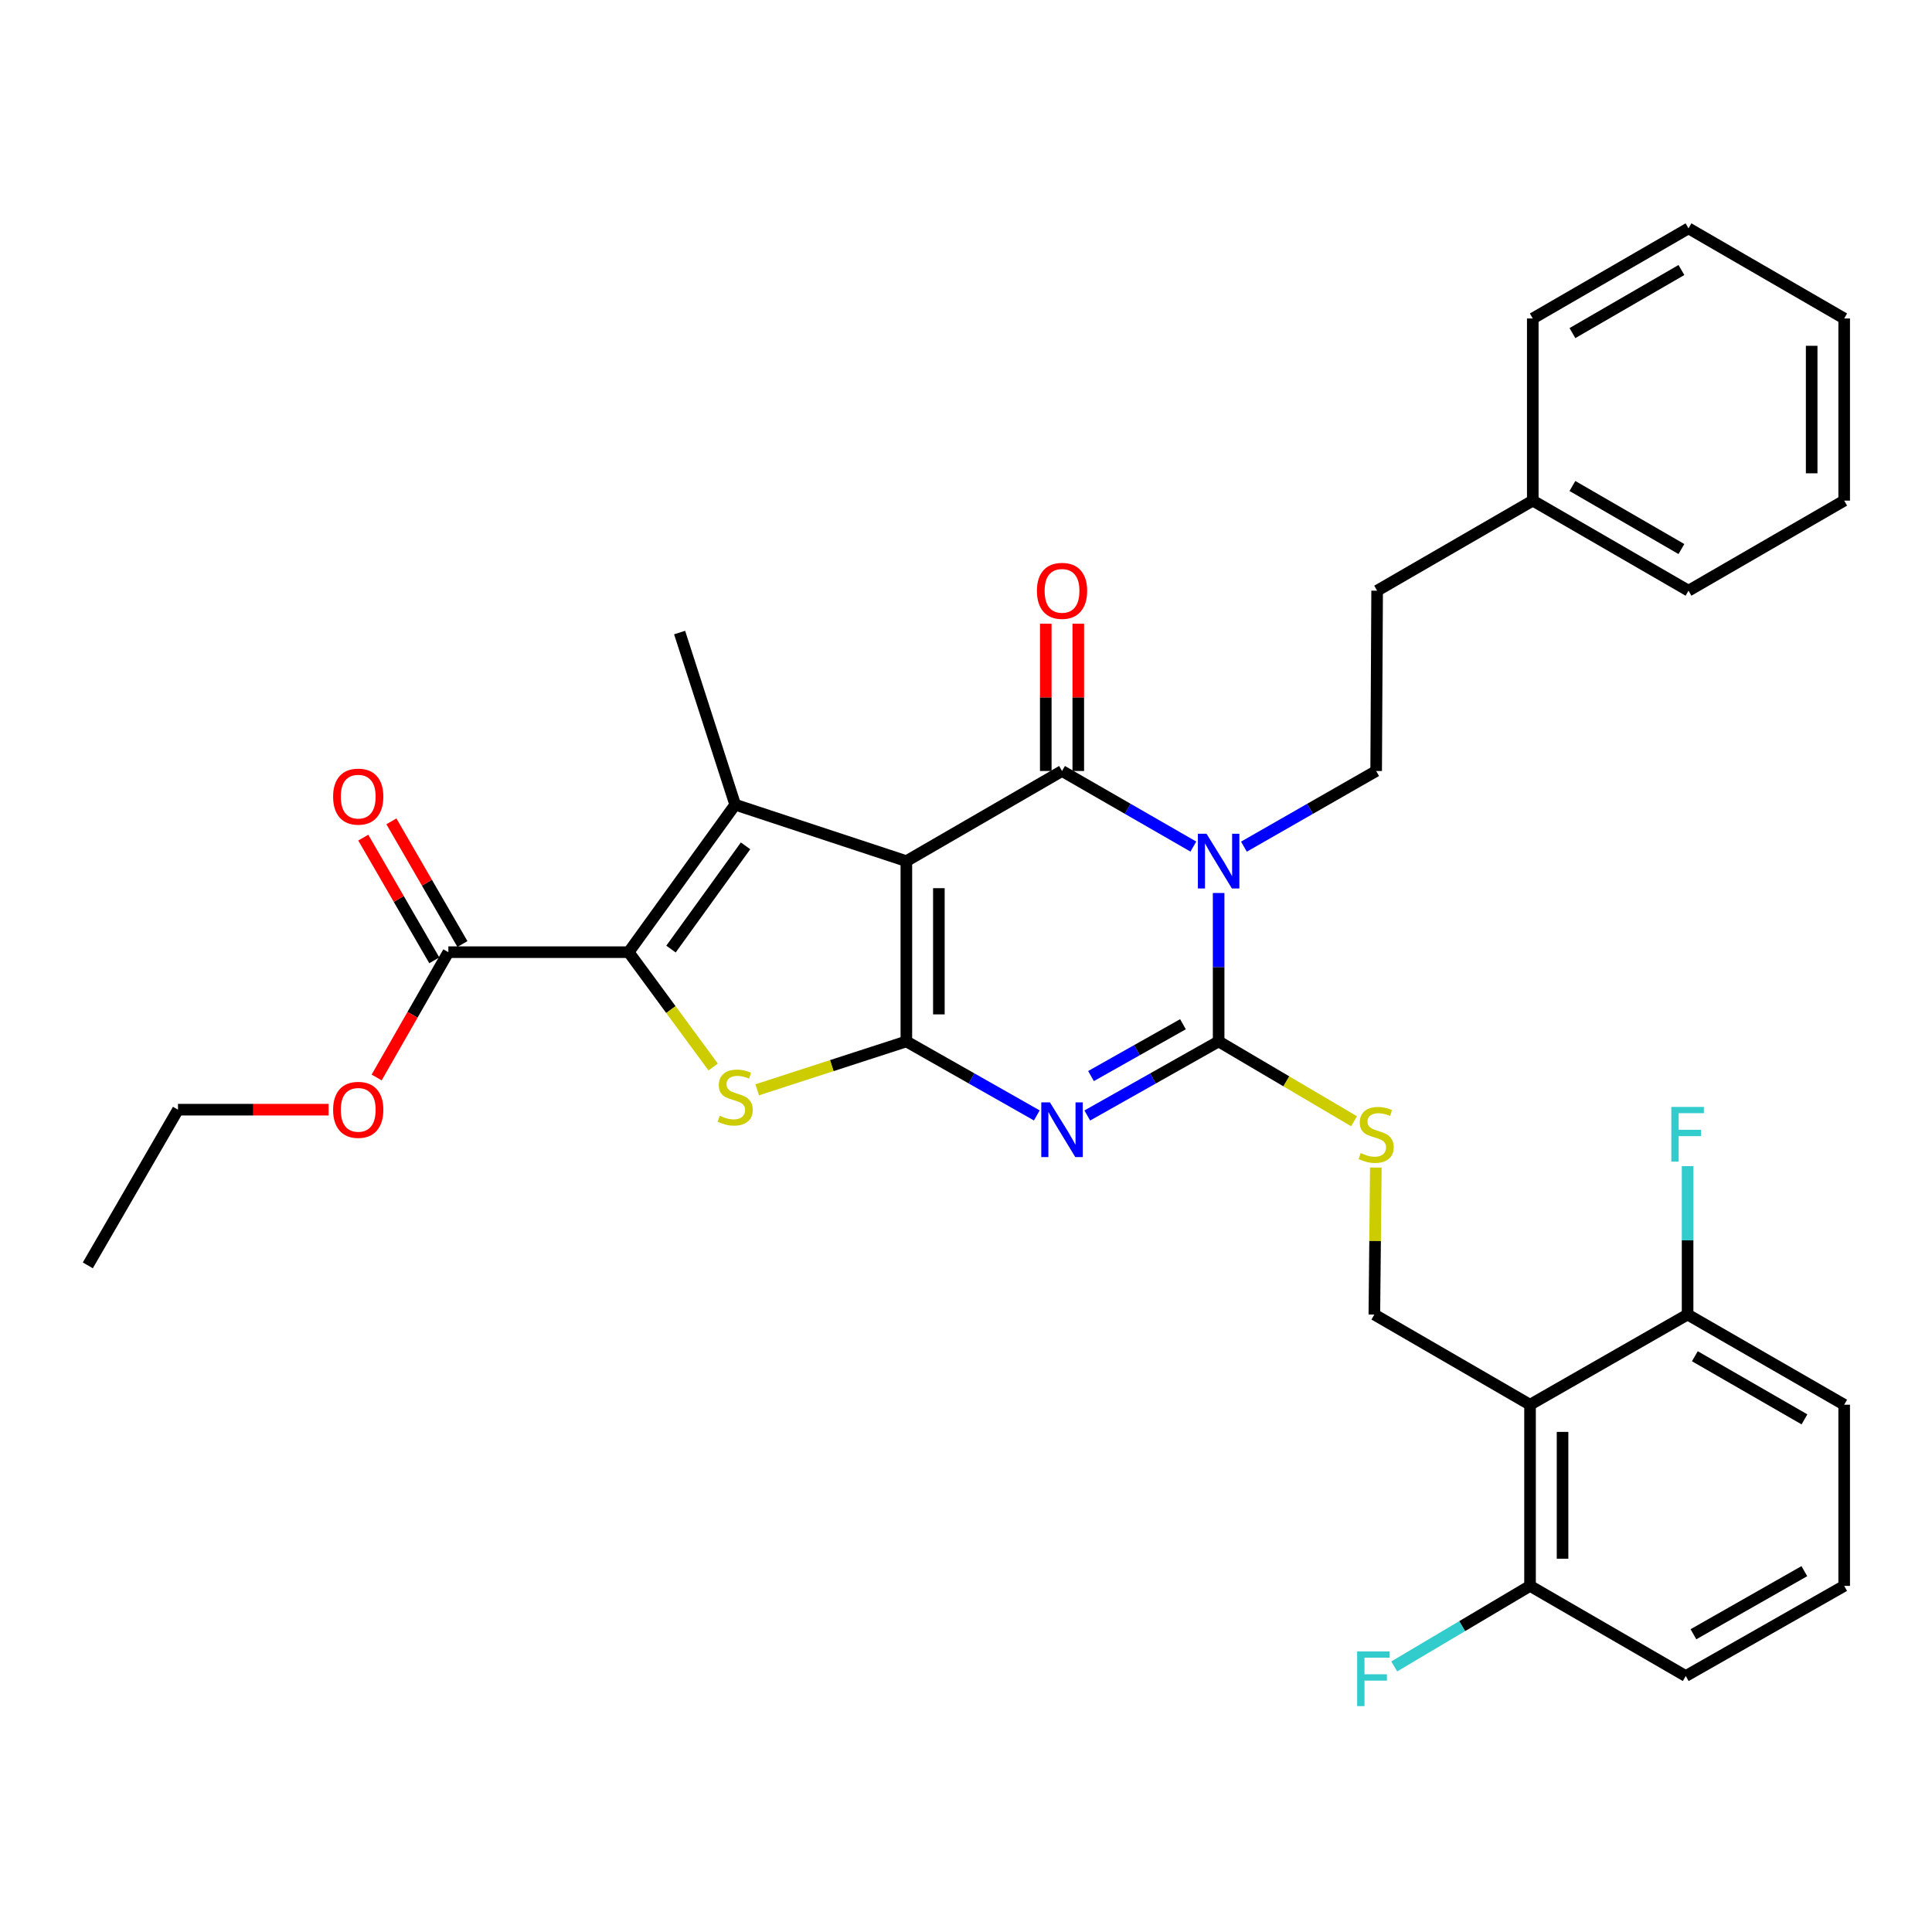 <?xml version='1.0' encoding='iso-8859-1'?>
<svg version='1.1' baseProfile='full'
              xmlns='http://www.w3.org/2000/svg'
                      xmlns:rdkit='http://www.rdkit.org/xml'
                      xmlns:xlink='http://www.w3.org/1999/xlink'
                  xml:space='preserve'
width='1000px' height='1000px' viewBox='0 0 1000 1000'>
<!-- END OF HEADER -->
<rect style='opacity:1.0;fill:#FFFFFF;stroke:none' width='1000' height='1000' x='0' y='0'> </rect>
<path class='bond-0' d='M 469.132,445.72 L 469.132,539.042' style='fill:none;fill-rule:evenodd;stroke:#000000;stroke-width:6px;stroke-linecap:butt;stroke-linejoin:miter;stroke-opacity:1' />
<path class='bond-0' d='M 485.959,459.718 L 485.959,525.044' style='fill:none;fill-rule:evenodd;stroke:#000000;stroke-width:6px;stroke-linecap:butt;stroke-linejoin:miter;stroke-opacity:1' />
<path class='bond-3' d='M 469.132,445.72 L 549.704,399.063' style='fill:none;fill-rule:evenodd;stroke:#000000;stroke-width:6px;stroke-linecap:butt;stroke-linejoin:miter;stroke-opacity:1' />
<path class='bond-5' d='M 469.132,445.72 L 380.53,416.507' style='fill:none;fill-rule:evenodd;stroke:#000000;stroke-width:6px;stroke-linecap:butt;stroke-linejoin:miter;stroke-opacity:1' />
<path class='bond-2' d='M 469.132,539.042 L 502.89,558.191' style='fill:none;fill-rule:evenodd;stroke:#000000;stroke-width:6px;stroke-linecap:butt;stroke-linejoin:miter;stroke-opacity:1' />
<path class='bond-2' d='M 502.89,558.191 L 536.648,577.34' style='fill:none;fill-rule:evenodd;stroke:#0000FF;stroke-width:6px;stroke-linecap:butt;stroke-linejoin:miter;stroke-opacity:1' />
<path class='bond-7' d='M 469.132,539.042 L 430.536,551.561' style='fill:none;fill-rule:evenodd;stroke:#000000;stroke-width:6px;stroke-linecap:butt;stroke-linejoin:miter;stroke-opacity:1' />
<path class='bond-7' d='M 430.536,551.561 L 391.939,564.079' style='fill:none;fill-rule:evenodd;stroke:#CCCC00;stroke-width:6px;stroke-linecap:butt;stroke-linejoin:miter;stroke-opacity:1' />
<path class='bond-1' d='M 617.684,438.192 L 583.694,418.627' style='fill:none;fill-rule:evenodd;stroke:#0000FF;stroke-width:6px;stroke-linecap:butt;stroke-linejoin:miter;stroke-opacity:1' />
<path class='bond-1' d='M 583.694,418.627 L 549.704,399.063' style='fill:none;fill-rule:evenodd;stroke:#000000;stroke-width:6px;stroke-linecap:butt;stroke-linejoin:miter;stroke-opacity:1' />
<path class='bond-4' d='M 630.762,462.213 L 630.762,500.628' style='fill:none;fill-rule:evenodd;stroke:#0000FF;stroke-width:6px;stroke-linecap:butt;stroke-linejoin:miter;stroke-opacity:1' />
<path class='bond-4' d='M 630.762,500.628 L 630.762,539.042' style='fill:none;fill-rule:evenodd;stroke:#000000;stroke-width:6px;stroke-linecap:butt;stroke-linejoin:miter;stroke-opacity:1' />
<path class='bond-11' d='M 643.851,438.23 L 678.074,418.647' style='fill:none;fill-rule:evenodd;stroke:#0000FF;stroke-width:6px;stroke-linecap:butt;stroke-linejoin:miter;stroke-opacity:1' />
<path class='bond-11' d='M 678.074,418.647 L 712.297,399.063' style='fill:none;fill-rule:evenodd;stroke:#000000;stroke-width:6px;stroke-linecap:butt;stroke-linejoin:miter;stroke-opacity:1' />
<path class='bond-34' d='M 562.771,577.378 L 596.766,558.21' style='fill:none;fill-rule:evenodd;stroke:#0000FF;stroke-width:6px;stroke-linecap:butt;stroke-linejoin:miter;stroke-opacity:1' />
<path class='bond-34' d='M 596.766,558.21 L 630.762,539.042' style='fill:none;fill-rule:evenodd;stroke:#000000;stroke-width:6px;stroke-linecap:butt;stroke-linejoin:miter;stroke-opacity:1' />
<path class='bond-34' d='M 564.705,556.971 L 588.502,543.553' style='fill:none;fill-rule:evenodd;stroke:#0000FF;stroke-width:6px;stroke-linecap:butt;stroke-linejoin:miter;stroke-opacity:1' />
<path class='bond-34' d='M 588.502,543.553 L 612.299,530.135' style='fill:none;fill-rule:evenodd;stroke:#000000;stroke-width:6px;stroke-linecap:butt;stroke-linejoin:miter;stroke-opacity:1' />
<path class='bond-13' d='M 558.118,399.063 L 558.118,360.948' style='fill:none;fill-rule:evenodd;stroke:#000000;stroke-width:6px;stroke-linecap:butt;stroke-linejoin:miter;stroke-opacity:1' />
<path class='bond-13' d='M 558.118,360.948 L 558.118,322.833' style='fill:none;fill-rule:evenodd;stroke:#FF0000;stroke-width:6px;stroke-linecap:butt;stroke-linejoin:miter;stroke-opacity:1' />
<path class='bond-13' d='M 541.291,399.063 L 541.291,360.948' style='fill:none;fill-rule:evenodd;stroke:#000000;stroke-width:6px;stroke-linecap:butt;stroke-linejoin:miter;stroke-opacity:1' />
<path class='bond-13' d='M 541.291,360.948 L 541.291,322.833' style='fill:none;fill-rule:evenodd;stroke:#FF0000;stroke-width:6px;stroke-linecap:butt;stroke-linejoin:miter;stroke-opacity:1' />
<path class='bond-10' d='M 630.762,539.042 L 665.807,559.699' style='fill:none;fill-rule:evenodd;stroke:#000000;stroke-width:6px;stroke-linecap:butt;stroke-linejoin:miter;stroke-opacity:1' />
<path class='bond-10' d='M 665.807,559.699 L 700.851,580.355' style='fill:none;fill-rule:evenodd;stroke:#CCCC00;stroke-width:6px;stroke-linecap:butt;stroke-linejoin:miter;stroke-opacity:1' />
<path class='bond-6' d='M 380.53,416.507 L 325.395,492.844' style='fill:none;fill-rule:evenodd;stroke:#000000;stroke-width:6px;stroke-linecap:butt;stroke-linejoin:miter;stroke-opacity:1' />
<path class='bond-6' d='M 385.901,437.809 L 347.306,491.245' style='fill:none;fill-rule:evenodd;stroke:#000000;stroke-width:6px;stroke-linecap:butt;stroke-linejoin:miter;stroke-opacity:1' />
<path class='bond-17' d='M 380.53,416.507 L 351.766,327.409' style='fill:none;fill-rule:evenodd;stroke:#000000;stroke-width:6px;stroke-linecap:butt;stroke-linejoin:miter;stroke-opacity:1' />
<path class='bond-9' d='M 325.395,492.844 L 232.072,492.844' style='fill:none;fill-rule:evenodd;stroke:#000000;stroke-width:6px;stroke-linecap:butt;stroke-linejoin:miter;stroke-opacity:1' />
<path class='bond-33' d='M 325.395,492.844 L 347.26,522.56' style='fill:none;fill-rule:evenodd;stroke:#000000;stroke-width:6px;stroke-linecap:butt;stroke-linejoin:miter;stroke-opacity:1' />
<path class='bond-33' d='M 347.26,522.56 L 369.125,552.277' style='fill:none;fill-rule:evenodd;stroke:#CCCC00;stroke-width:6px;stroke-linecap:butt;stroke-linejoin:miter;stroke-opacity:1' />
<path class='bond-8' d='M 791.943,727.081 L 711.362,680.406' style='fill:none;fill-rule:evenodd;stroke:#000000;stroke-width:6px;stroke-linecap:butt;stroke-linejoin:miter;stroke-opacity:1' />
<path class='bond-14' d='M 791.943,727.081 L 791.943,820.852' style='fill:none;fill-rule:evenodd;stroke:#000000;stroke-width:6px;stroke-linecap:butt;stroke-linejoin:miter;stroke-opacity:1' />
<path class='bond-14' d='M 808.77,741.147 L 808.77,806.787' style='fill:none;fill-rule:evenodd;stroke:#000000;stroke-width:6px;stroke-linecap:butt;stroke-linejoin:miter;stroke-opacity:1' />
<path class='bond-15' d='M 791.943,727.081 L 873.497,680.406' style='fill:none;fill-rule:evenodd;stroke:#000000;stroke-width:6px;stroke-linecap:butt;stroke-linejoin:miter;stroke-opacity:1' />
<path class='bond-16' d='M 239.353,488.628 L 220.971,456.877' style='fill:none;fill-rule:evenodd;stroke:#000000;stroke-width:6px;stroke-linecap:butt;stroke-linejoin:miter;stroke-opacity:1' />
<path class='bond-16' d='M 220.971,456.877 L 202.589,425.126' style='fill:none;fill-rule:evenodd;stroke:#FF0000;stroke-width:6px;stroke-linecap:butt;stroke-linejoin:miter;stroke-opacity:1' />
<path class='bond-16' d='M 224.791,497.059 L 206.409,465.308' style='fill:none;fill-rule:evenodd;stroke:#000000;stroke-width:6px;stroke-linecap:butt;stroke-linejoin:miter;stroke-opacity:1' />
<path class='bond-16' d='M 206.409,465.308 L 188.027,433.557' style='fill:none;fill-rule:evenodd;stroke:#FF0000;stroke-width:6px;stroke-linecap:butt;stroke-linejoin:miter;stroke-opacity:1' />
<path class='bond-19' d='M 232.072,492.844 L 213.513,525.272' style='fill:none;fill-rule:evenodd;stroke:#000000;stroke-width:6px;stroke-linecap:butt;stroke-linejoin:miter;stroke-opacity:1' />
<path class='bond-19' d='M 213.513,525.272 L 194.955,557.701' style='fill:none;fill-rule:evenodd;stroke:#FF0000;stroke-width:6px;stroke-linecap:butt;stroke-linejoin:miter;stroke-opacity:1' />
<path class='bond-12' d='M 712.125,604.314 L 711.743,642.36' style='fill:none;fill-rule:evenodd;stroke:#CCCC00;stroke-width:6px;stroke-linecap:butt;stroke-linejoin:miter;stroke-opacity:1' />
<path class='bond-12' d='M 711.743,642.36 L 711.362,680.406' style='fill:none;fill-rule:evenodd;stroke:#000000;stroke-width:6px;stroke-linecap:butt;stroke-linejoin:miter;stroke-opacity:1' />
<path class='bond-18' d='M 712.297,399.063 L 712.802,305.74' style='fill:none;fill-rule:evenodd;stroke:#000000;stroke-width:6px;stroke-linecap:butt;stroke-linejoin:miter;stroke-opacity:1' />
<path class='bond-20' d='M 791.943,820.852 L 756.798,841.696' style='fill:none;fill-rule:evenodd;stroke:#000000;stroke-width:6px;stroke-linecap:butt;stroke-linejoin:miter;stroke-opacity:1' />
<path class='bond-20' d='M 756.798,841.696 L 721.652,862.539' style='fill:none;fill-rule:evenodd;stroke:#33CCCC;stroke-width:6px;stroke-linecap:butt;stroke-linejoin:miter;stroke-opacity:1' />
<path class='bond-24' d='M 791.943,820.852 L 872.543,867.509' style='fill:none;fill-rule:evenodd;stroke:#000000;stroke-width:6px;stroke-linecap:butt;stroke-linejoin:miter;stroke-opacity:1' />
<path class='bond-21' d='M 873.497,680.406 L 873.497,642' style='fill:none;fill-rule:evenodd;stroke:#000000;stroke-width:6px;stroke-linecap:butt;stroke-linejoin:miter;stroke-opacity:1' />
<path class='bond-21' d='M 873.497,642 L 873.497,603.594' style='fill:none;fill-rule:evenodd;stroke:#33CCCC;stroke-width:6px;stroke-linecap:butt;stroke-linejoin:miter;stroke-opacity:1' />
<path class='bond-25' d='M 873.497,680.406 L 954.545,727.081' style='fill:none;fill-rule:evenodd;stroke:#000000;stroke-width:6px;stroke-linecap:butt;stroke-linejoin:miter;stroke-opacity:1' />
<path class='bond-25' d='M 877.257,701.988 L 933.991,734.661' style='fill:none;fill-rule:evenodd;stroke:#000000;stroke-width:6px;stroke-linecap:butt;stroke-linejoin:miter;stroke-opacity:1' />
<path class='bond-22' d='M 712.802,305.74 L 793.364,259.121' style='fill:none;fill-rule:evenodd;stroke:#000000;stroke-width:6px;stroke-linecap:butt;stroke-linejoin:miter;stroke-opacity:1' />
<path class='bond-26' d='M 170.083,574.369 L 131.102,574.369' style='fill:none;fill-rule:evenodd;stroke:#FF0000;stroke-width:6px;stroke-linecap:butt;stroke-linejoin:miter;stroke-opacity:1' />
<path class='bond-26' d='M 131.102,574.369 L 92.121,574.369' style='fill:none;fill-rule:evenodd;stroke:#000000;stroke-width:6px;stroke-linecap:butt;stroke-linejoin:miter;stroke-opacity:1' />
<path class='bond-27' d='M 793.364,259.121 L 873.964,305.74' style='fill:none;fill-rule:evenodd;stroke:#000000;stroke-width:6px;stroke-linecap:butt;stroke-linejoin:miter;stroke-opacity:1' />
<path class='bond-27' d='M 813.879,251.548 L 870.299,284.182' style='fill:none;fill-rule:evenodd;stroke:#000000;stroke-width:6px;stroke-linecap:butt;stroke-linejoin:miter;stroke-opacity:1' />
<path class='bond-28' d='M 793.364,259.121 L 793.364,164.845' style='fill:none;fill-rule:evenodd;stroke:#000000;stroke-width:6px;stroke-linecap:butt;stroke-linejoin:miter;stroke-opacity:1' />
<path class='bond-23' d='M 954.545,820.852 L 954.545,727.081' style='fill:none;fill-rule:evenodd;stroke:#000000;stroke-width:6px;stroke-linecap:butt;stroke-linejoin:miter;stroke-opacity:1' />
<path class='bond-36' d='M 954.545,820.852 L 872.543,867.509' style='fill:none;fill-rule:evenodd;stroke:#000000;stroke-width:6px;stroke-linecap:butt;stroke-linejoin:miter;stroke-opacity:1' />
<path class='bond-36' d='M 933.924,813.226 L 876.522,845.886' style='fill:none;fill-rule:evenodd;stroke:#000000;stroke-width:6px;stroke-linecap:butt;stroke-linejoin:miter;stroke-opacity:1' />
<path class='bond-29' d='M 92.121,574.369 L 45.455,654.95' style='fill:none;fill-rule:evenodd;stroke:#000000;stroke-width:6px;stroke-linecap:butt;stroke-linejoin:miter;stroke-opacity:1' />
<path class='bond-31' d='M 873.964,305.74 L 954.545,259.121' style='fill:none;fill-rule:evenodd;stroke:#000000;stroke-width:6px;stroke-linecap:butt;stroke-linejoin:miter;stroke-opacity:1' />
<path class='bond-30' d='M 793.364,164.845 L 873.964,118.197' style='fill:none;fill-rule:evenodd;stroke:#000000;stroke-width:6px;stroke-linecap:butt;stroke-linejoin:miter;stroke-opacity:1' />
<path class='bond-30' d='M 813.883,172.411 L 870.303,139.758' style='fill:none;fill-rule:evenodd;stroke:#000000;stroke-width:6px;stroke-linecap:butt;stroke-linejoin:miter;stroke-opacity:1' />
<path class='bond-32' d='M 873.964,118.197 L 954.545,164.845' style='fill:none;fill-rule:evenodd;stroke:#000000;stroke-width:6px;stroke-linecap:butt;stroke-linejoin:miter;stroke-opacity:1' />
<path class='bond-35' d='M 954.545,259.121 L 954.545,164.845' style='fill:none;fill-rule:evenodd;stroke:#000000;stroke-width:6px;stroke-linecap:butt;stroke-linejoin:miter;stroke-opacity:1' />
<path class='bond-35' d='M 937.719,244.979 L 937.719,178.986' style='fill:none;fill-rule:evenodd;stroke:#000000;stroke-width:6px;stroke-linecap:butt;stroke-linejoin:miter;stroke-opacity:1' />
<path  class='atom-2' d='M 624.502 431.56
L 633.782 446.56
Q 634.702 448.04, 636.182 450.72
Q 637.662 453.4, 637.742 453.56
L 637.742 431.56
L 641.502 431.56
L 641.502 459.88
L 637.622 459.88
L 627.662 443.48
Q 626.502 441.56, 625.262 439.36
Q 624.062 437.16, 623.702 436.48
L 623.702 459.88
L 620.022 459.88
L 620.022 431.56
L 624.502 431.56
' fill='#0000FF'/>
<path  class='atom-3' d='M 543.444 570.586
L 552.724 585.586
Q 553.644 587.066, 555.124 589.746
Q 556.604 592.426, 556.684 592.586
L 556.684 570.586
L 560.444 570.586
L 560.444 598.906
L 556.564 598.906
L 546.604 582.506
Q 545.444 580.586, 544.204 578.386
Q 543.004 576.186, 542.644 575.506
L 542.644 598.906
L 538.964 598.906
L 538.964 570.586
L 543.444 570.586
' fill='#0000FF'/>
<path  class='atom-8' d='M 372.53 577.499
Q 372.85 577.619, 374.17 578.179
Q 375.49 578.739, 376.93 579.099
Q 378.41 579.419, 379.85 579.419
Q 382.53 579.419, 384.09 578.139
Q 385.65 576.819, 385.65 574.539
Q 385.65 572.979, 384.85 572.019
Q 384.09 571.059, 382.89 570.539
Q 381.69 570.019, 379.69 569.419
Q 377.17 568.659, 375.65 567.939
Q 374.17 567.219, 373.09 565.699
Q 372.05 564.179, 372.05 561.619
Q 372.05 558.059, 374.45 555.859
Q 376.89 553.659, 381.69 553.659
Q 384.97 553.659, 388.69 555.219
L 387.77 558.299
Q 384.37 556.899, 381.81 556.899
Q 379.05 556.899, 377.53 558.059
Q 376.01 559.179, 376.05 561.139
Q 376.05 562.659, 376.81 563.579
Q 377.61 564.499, 378.73 565.019
Q 379.89 565.539, 381.81 566.139
Q 384.37 566.939, 385.89 567.739
Q 387.41 568.539, 388.49 570.179
Q 389.61 571.779, 389.61 574.539
Q 389.61 578.459, 386.97 580.579
Q 384.37 582.659, 380.01 582.659
Q 377.49 582.659, 375.57 582.099
Q 373.69 581.579, 371.45 580.659
L 372.53 577.499
' fill='#CCCC00'/>
<path  class='atom-11' d='M 704.297 596.821
Q 704.617 596.941, 705.937 597.501
Q 707.257 598.061, 708.697 598.421
Q 710.177 598.741, 711.617 598.741
Q 714.297 598.741, 715.857 597.461
Q 717.417 596.141, 717.417 593.861
Q 717.417 592.301, 716.617 591.341
Q 715.857 590.381, 714.657 589.861
Q 713.457 589.341, 711.457 588.741
Q 708.937 587.981, 707.417 587.261
Q 705.937 586.541, 704.857 585.021
Q 703.817 583.501, 703.817 580.941
Q 703.817 577.381, 706.217 575.181
Q 708.657 572.981, 713.457 572.981
Q 716.737 572.981, 720.457 574.541
L 719.537 577.621
Q 716.137 576.221, 713.577 576.221
Q 710.817 576.221, 709.297 577.381
Q 707.777 578.501, 707.817 580.461
Q 707.817 581.981, 708.577 582.901
Q 709.377 583.821, 710.497 584.341
Q 711.657 584.861, 713.577 585.461
Q 716.137 586.261, 717.657 587.061
Q 719.177 587.861, 720.257 589.501
Q 721.377 591.101, 721.377 593.861
Q 721.377 597.781, 718.737 599.901
Q 716.137 601.981, 711.777 601.981
Q 709.257 601.981, 707.337 601.421
Q 705.457 600.901, 703.217 599.981
L 704.297 596.821
' fill='#CCCC00'/>
<path  class='atom-14' d='M 536.704 305.82
Q 536.704 299.02, 540.064 295.22
Q 543.424 291.42, 549.704 291.42
Q 555.984 291.42, 559.344 295.22
Q 562.704 299.02, 562.704 305.82
Q 562.704 312.7, 559.304 316.62
Q 555.904 320.5, 549.704 320.5
Q 543.464 320.5, 540.064 316.62
Q 536.704 312.74, 536.704 305.82
M 549.704 317.3
Q 554.024 317.3, 556.344 314.42
Q 558.704 311.5, 558.704 305.82
Q 558.704 300.26, 556.344 297.46
Q 554.024 294.62, 549.704 294.62
Q 545.384 294.62, 543.024 297.42
Q 540.704 300.22, 540.704 305.82
Q 540.704 311.54, 543.024 314.42
Q 545.384 317.3, 549.704 317.3
' fill='#FF0000'/>
<path  class='atom-17' d='M 172.415 412.333
Q 172.415 405.533, 175.775 401.733
Q 179.135 397.933, 185.415 397.933
Q 191.695 397.933, 195.055 401.733
Q 198.415 405.533, 198.415 412.333
Q 198.415 419.213, 195.015 423.133
Q 191.615 427.013, 185.415 427.013
Q 179.175 427.013, 175.775 423.133
Q 172.415 419.253, 172.415 412.333
M 185.415 423.813
Q 189.735 423.813, 192.055 420.933
Q 194.415 418.013, 194.415 412.333
Q 194.415 406.773, 192.055 403.973
Q 189.735 401.133, 185.415 401.133
Q 181.095 401.133, 178.735 403.933
Q 176.415 406.733, 176.415 412.333
Q 176.415 418.053, 178.735 420.933
Q 181.095 423.813, 185.415 423.813
' fill='#FF0000'/>
<path  class='atom-20' d='M 172.415 574.449
Q 172.415 567.649, 175.775 563.849
Q 179.135 560.049, 185.415 560.049
Q 191.695 560.049, 195.055 563.849
Q 198.415 567.649, 198.415 574.449
Q 198.415 581.329, 195.015 585.249
Q 191.615 589.129, 185.415 589.129
Q 179.175 589.129, 175.775 585.249
Q 172.415 581.369, 172.415 574.449
M 185.415 585.929
Q 189.735 585.929, 192.055 583.049
Q 194.415 580.129, 194.415 574.449
Q 194.415 568.889, 192.055 566.089
Q 189.735 563.249, 185.415 563.249
Q 181.095 563.249, 178.735 566.049
Q 176.415 568.849, 176.415 574.449
Q 176.415 580.169, 178.735 583.049
Q 181.095 585.929, 185.415 585.929
' fill='#FF0000'/>
<path  class='atom-21' d='M 702.456 854.77
L 719.296 854.77
L 719.296 858.01
L 706.256 858.01
L 706.256 866.61
L 717.856 866.61
L 717.856 869.89
L 706.256 869.89
L 706.256 883.09
L 702.456 883.09
L 702.456 854.77
' fill='#33CCCC'/>
<path  class='atom-22' d='M 865.077 572.941
L 881.917 572.941
L 881.917 576.181
L 868.877 576.181
L 868.877 584.781
L 880.477 584.781
L 880.477 588.061
L 868.877 588.061
L 868.877 601.261
L 865.077 601.261
L 865.077 572.941
' fill='#33CCCC'/>
</svg>
